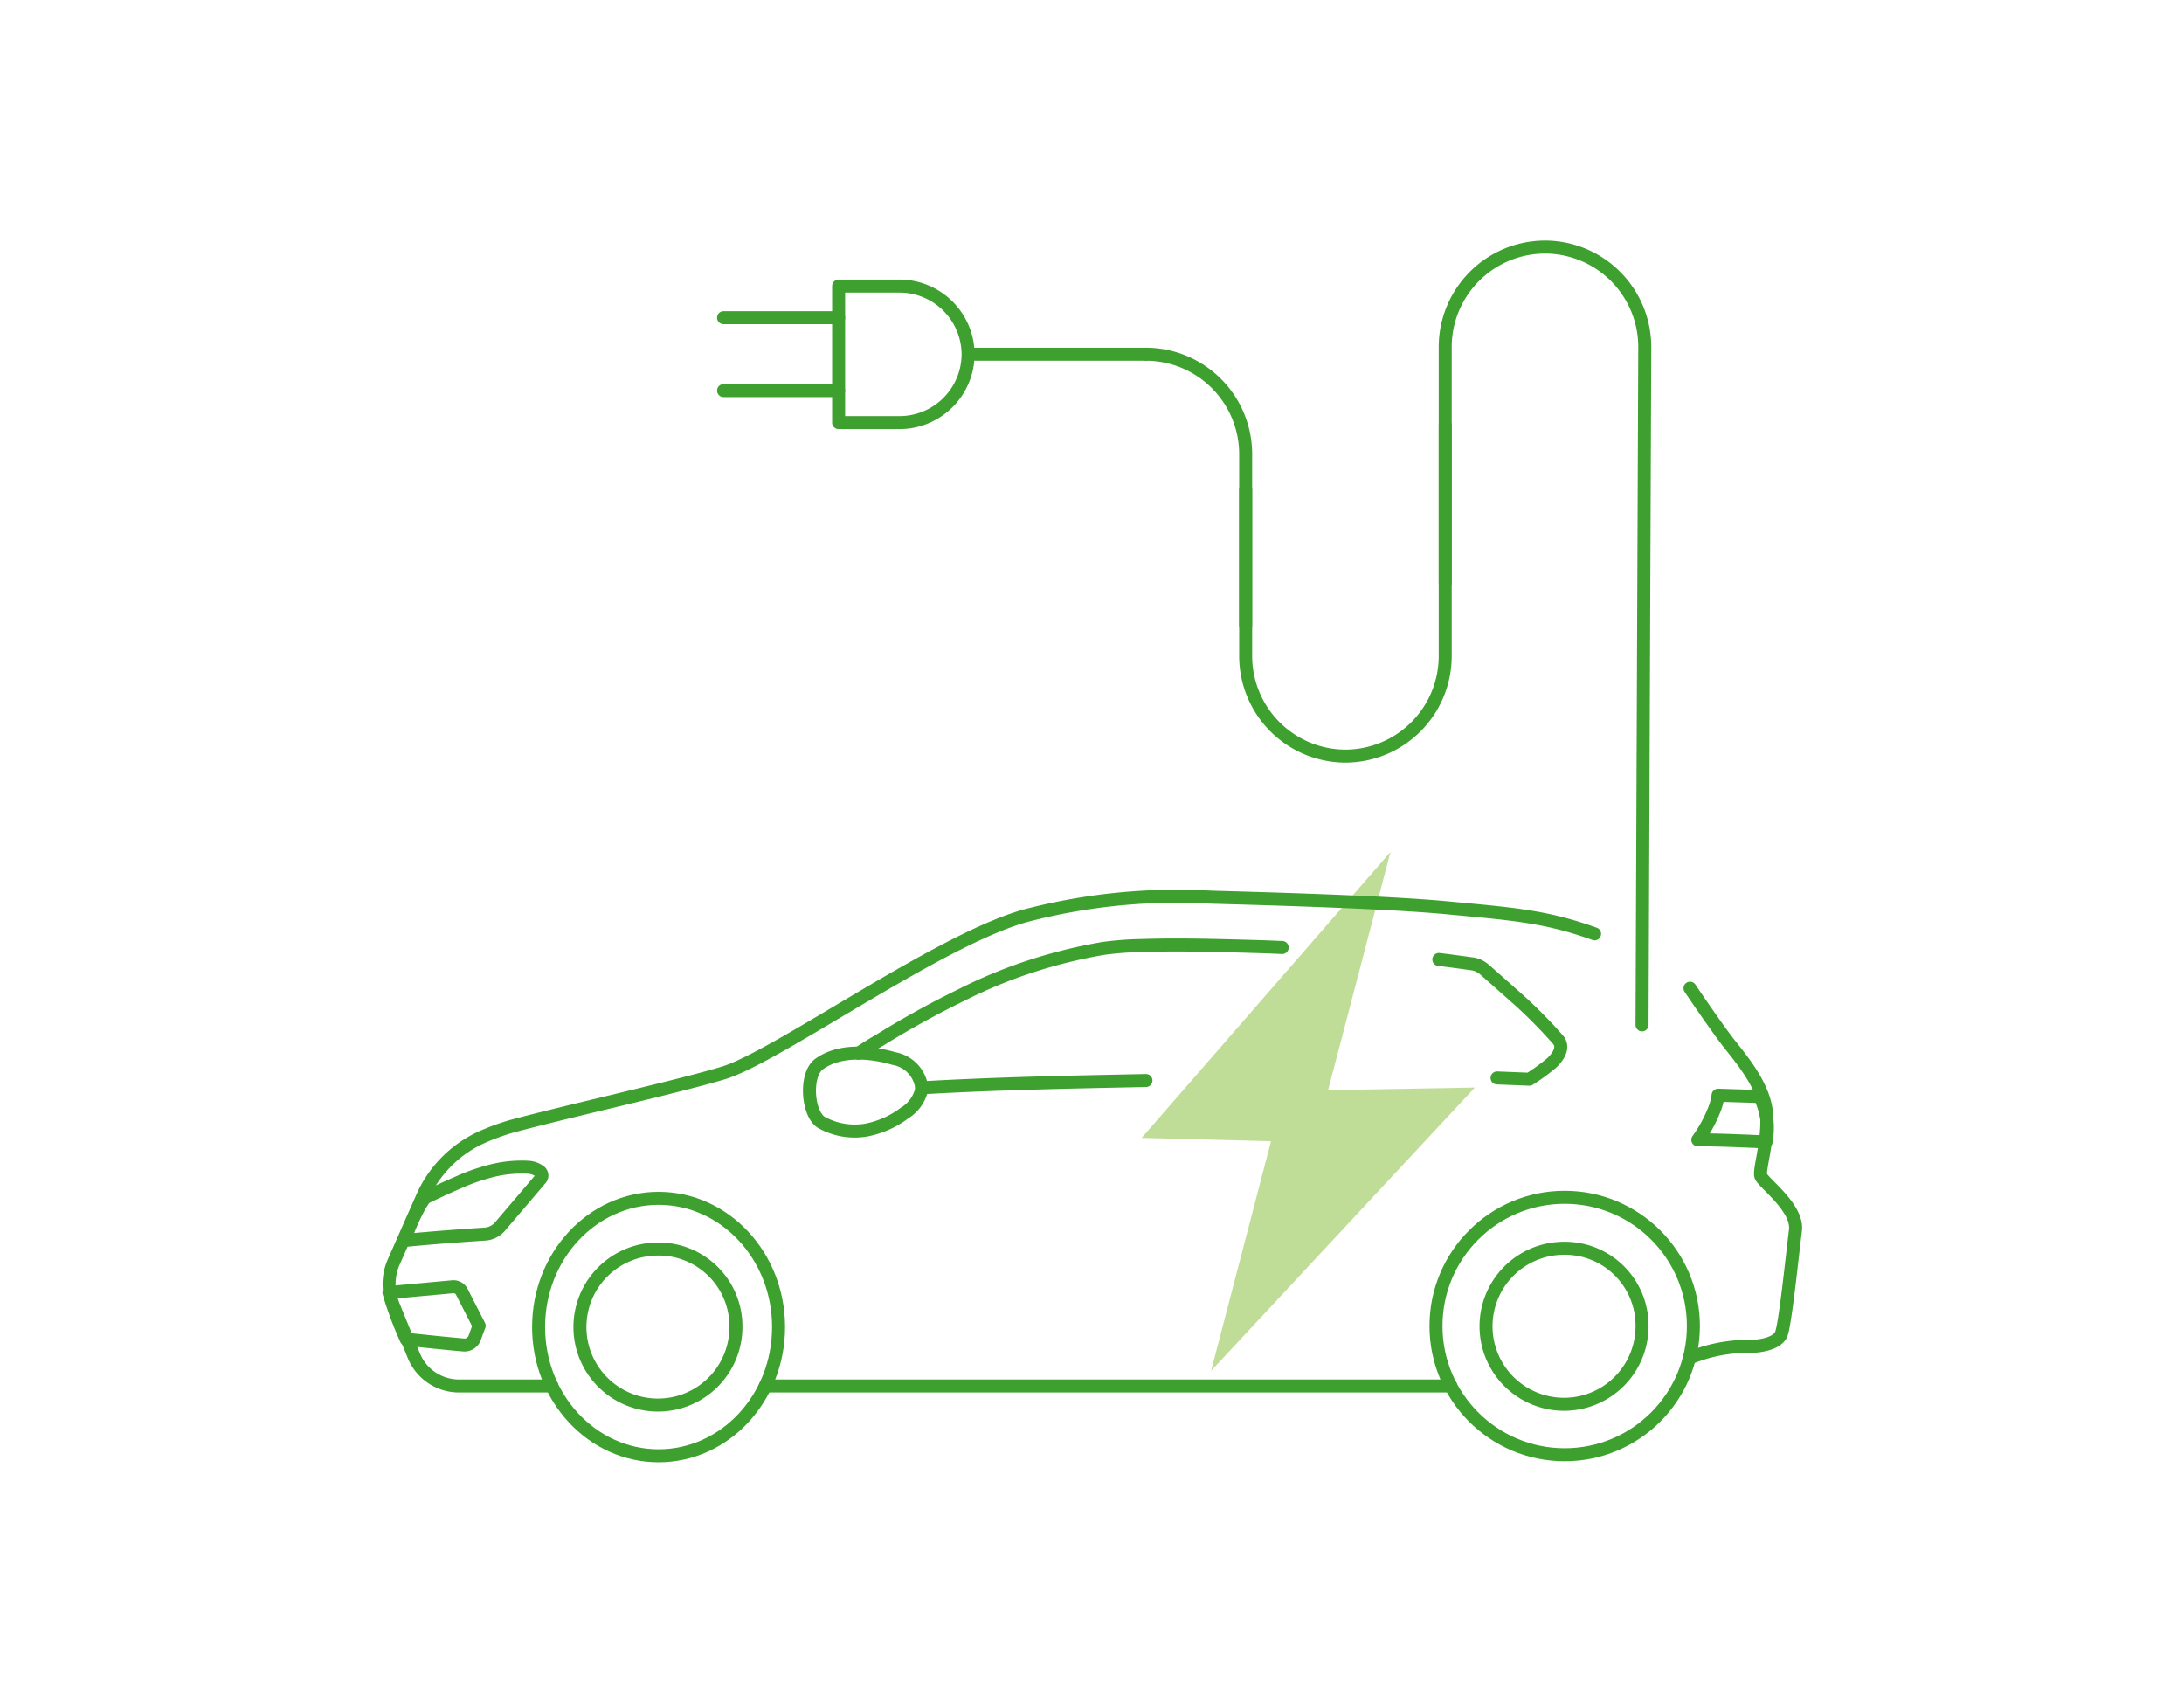 <svg xmlns="http://www.w3.org/2000/svg" viewBox="0 0 168 131"><defs><style>.cls-1{fill:#c0dd98;}.cls-2,.cls-3{fill:none;}.cls-2{stroke:#3ea02f;stroke-linecap:round;stroke-linejoin:round;}</style></defs><g id="Layer_2" data-name="Layer 2"><g id="Txt"><polygon class="cls-1" points="106.96 65.52 87.82 87.51 97.77 87.77 93.16 105.43 113.45 83.64 102.16 83.84 106.96 65.52"/><path class="cls-2" d="M130,76c.93,1.38,2.21,3.23,3,4.25,1.37,1.71,2.88,3.63,2.91,5.75s-.6,3.93-.47,4.43,2.89,2.44,2.67,4.19c-.25,2-.79,7.3-1.1,8s-1.57,1-3.17.94a11.9,11.9,0,0,0-3.85.87"/><path class="cls-2" d="M42.45,106.59H35.23a3.75,3.75,0,0,1-3.43-2.41l-1.54-3.78a4.24,4.24,0,0,1,0-3.28l2.18-4.94a9.09,9.09,0,0,1,4.64-4.73,18.1,18.1,0,0,1,2.28-.83c4.51-1.21,12.6-3,16.24-4.09,4.13-1.2,17.1-10.63,23.7-12.21A46.14,46.14,0,0,1,93.18,69c3.43.1,13.23.35,18.18.82s7.49.63,11.3,2"/><ellipse class="cls-2" cx="50.66" cy="102.06" rx="9.23" ry="9.9"/><circle class="cls-2" cx="120.36" cy="101.98" r="9.9"/><path class="cls-2" d="M41.59,90.66a.39.39,0,0,0-.08-.58,1.66,1.66,0,0,0-.89-.31,9.48,9.48,0,0,0-3.19.38,14.47,14.47,0,0,0-2.13.77c-.68.29-1.54.68-2.57,1.18-.51.48-1.76,3.29-1.48,3.29,2-.2,4.76-.4,6.07-.48a1.66,1.66,0,0,0,1.15-.59Z"/><path class="cls-2" d="M36.52,102.88c.11-.31.22-.62.34-.92l-1.33-2.6a.72.72,0,0,0-.7-.4l-4.91.45v0A26.57,26.57,0,0,0,31.25,103c1,.1,3,.32,4.43.44A.84.84,0,0,0,36.52,102.88Z"/><path class="cls-2" d="M110.68,73.79c1,.12,1.49.19,2.59.34a1.82,1.82,0,0,1,.9.42c.67.58,2,1.77,2.58,2.28A37.17,37.17,0,0,1,119.88,80c.52.67-.22,1.48-.56,1.78A14.89,14.89,0,0,1,117.64,83l-2.48-.1M66.05,81c.56-.37,1.1-.71,1.61-1A71.08,71.08,0,0,1,74,76.5a37.46,37.46,0,0,1,4.26-1.83,39.17,39.17,0,0,1,6.61-1.73,25.11,25.11,0,0,1,2.81-.22c2.49-.07,4.16-.07,9.76.1l1.19.05M88.15,83.1c-6.41.13-11.62.24-17.25.56"/><path class="cls-2" d="M63,81.84c1.63-1.19,4.07-.93,5.76-.43a2.61,2.61,0,0,1,2.15,2.31,2.87,2.87,0,0,1-1.33,1.88,7.12,7.12,0,0,1-3,1.32,5.27,5.27,0,0,1-3.38-.59C62.11,85.69,61.89,82.66,63,81.84Z"/><path class="cls-2" d="M131.84,85.41a10.38,10.38,0,0,1-1.24,2.25c1.75,0,3.5.09,5.25.16,0-.18,0-.35.07-.52a5.12,5.12,0,0,0,0-1.13,6.57,6.57,0,0,0-.54-1.84l0,0-3.22-.1A4.42,4.42,0,0,1,131.84,85.41Z"/><line class="cls-2" x1="58.87" y1="106.59" x2="111.6" y2="106.59"/><path class="cls-2" d="M56.61,102.06a6,6,0,1,1-6-6A5.94,5.94,0,0,1,56.61,102.06Z"/><path class="cls-2" d="M126.31,102a6,6,0,1,1-6-6A5.94,5.94,0,0,1,126.31,102Z"/><path class="cls-2" d="M111.17,32.7V50.47a7.7,7.7,0,0,1-7.67,7.68h0a7.7,7.7,0,0,1-7.68-7.68V37.66"/><path class="cls-2" d="M88.15,27.24h0a7.69,7.69,0,0,1,7.67,7.67V48.09"/><line class="cls-2" x1="88.15" y1="27.24" x2="75.04" y2="27.24"/><path class="cls-2" d="M69.21,32.5h-4.7V22h4.7a5.28,5.28,0,0,1,5.26,5.27h0A5.28,5.28,0,0,1,69.21,32.5Z"/><line class="cls-2" x1="64.51" y1="24.43" x2="55.66" y2="24.43"/><line class="cls-2" x1="64.51" y1="30.04" x2="55.66" y2="30.04"/><path class="cls-2" d="M111.17,44.87V26.71A7.69,7.69,0,0,1,118.85,19h0a7.69,7.69,0,0,1,7.67,7.67l-.21,52.15"/><rect class="cls-3" width="168" height="131"/></g></g></svg>